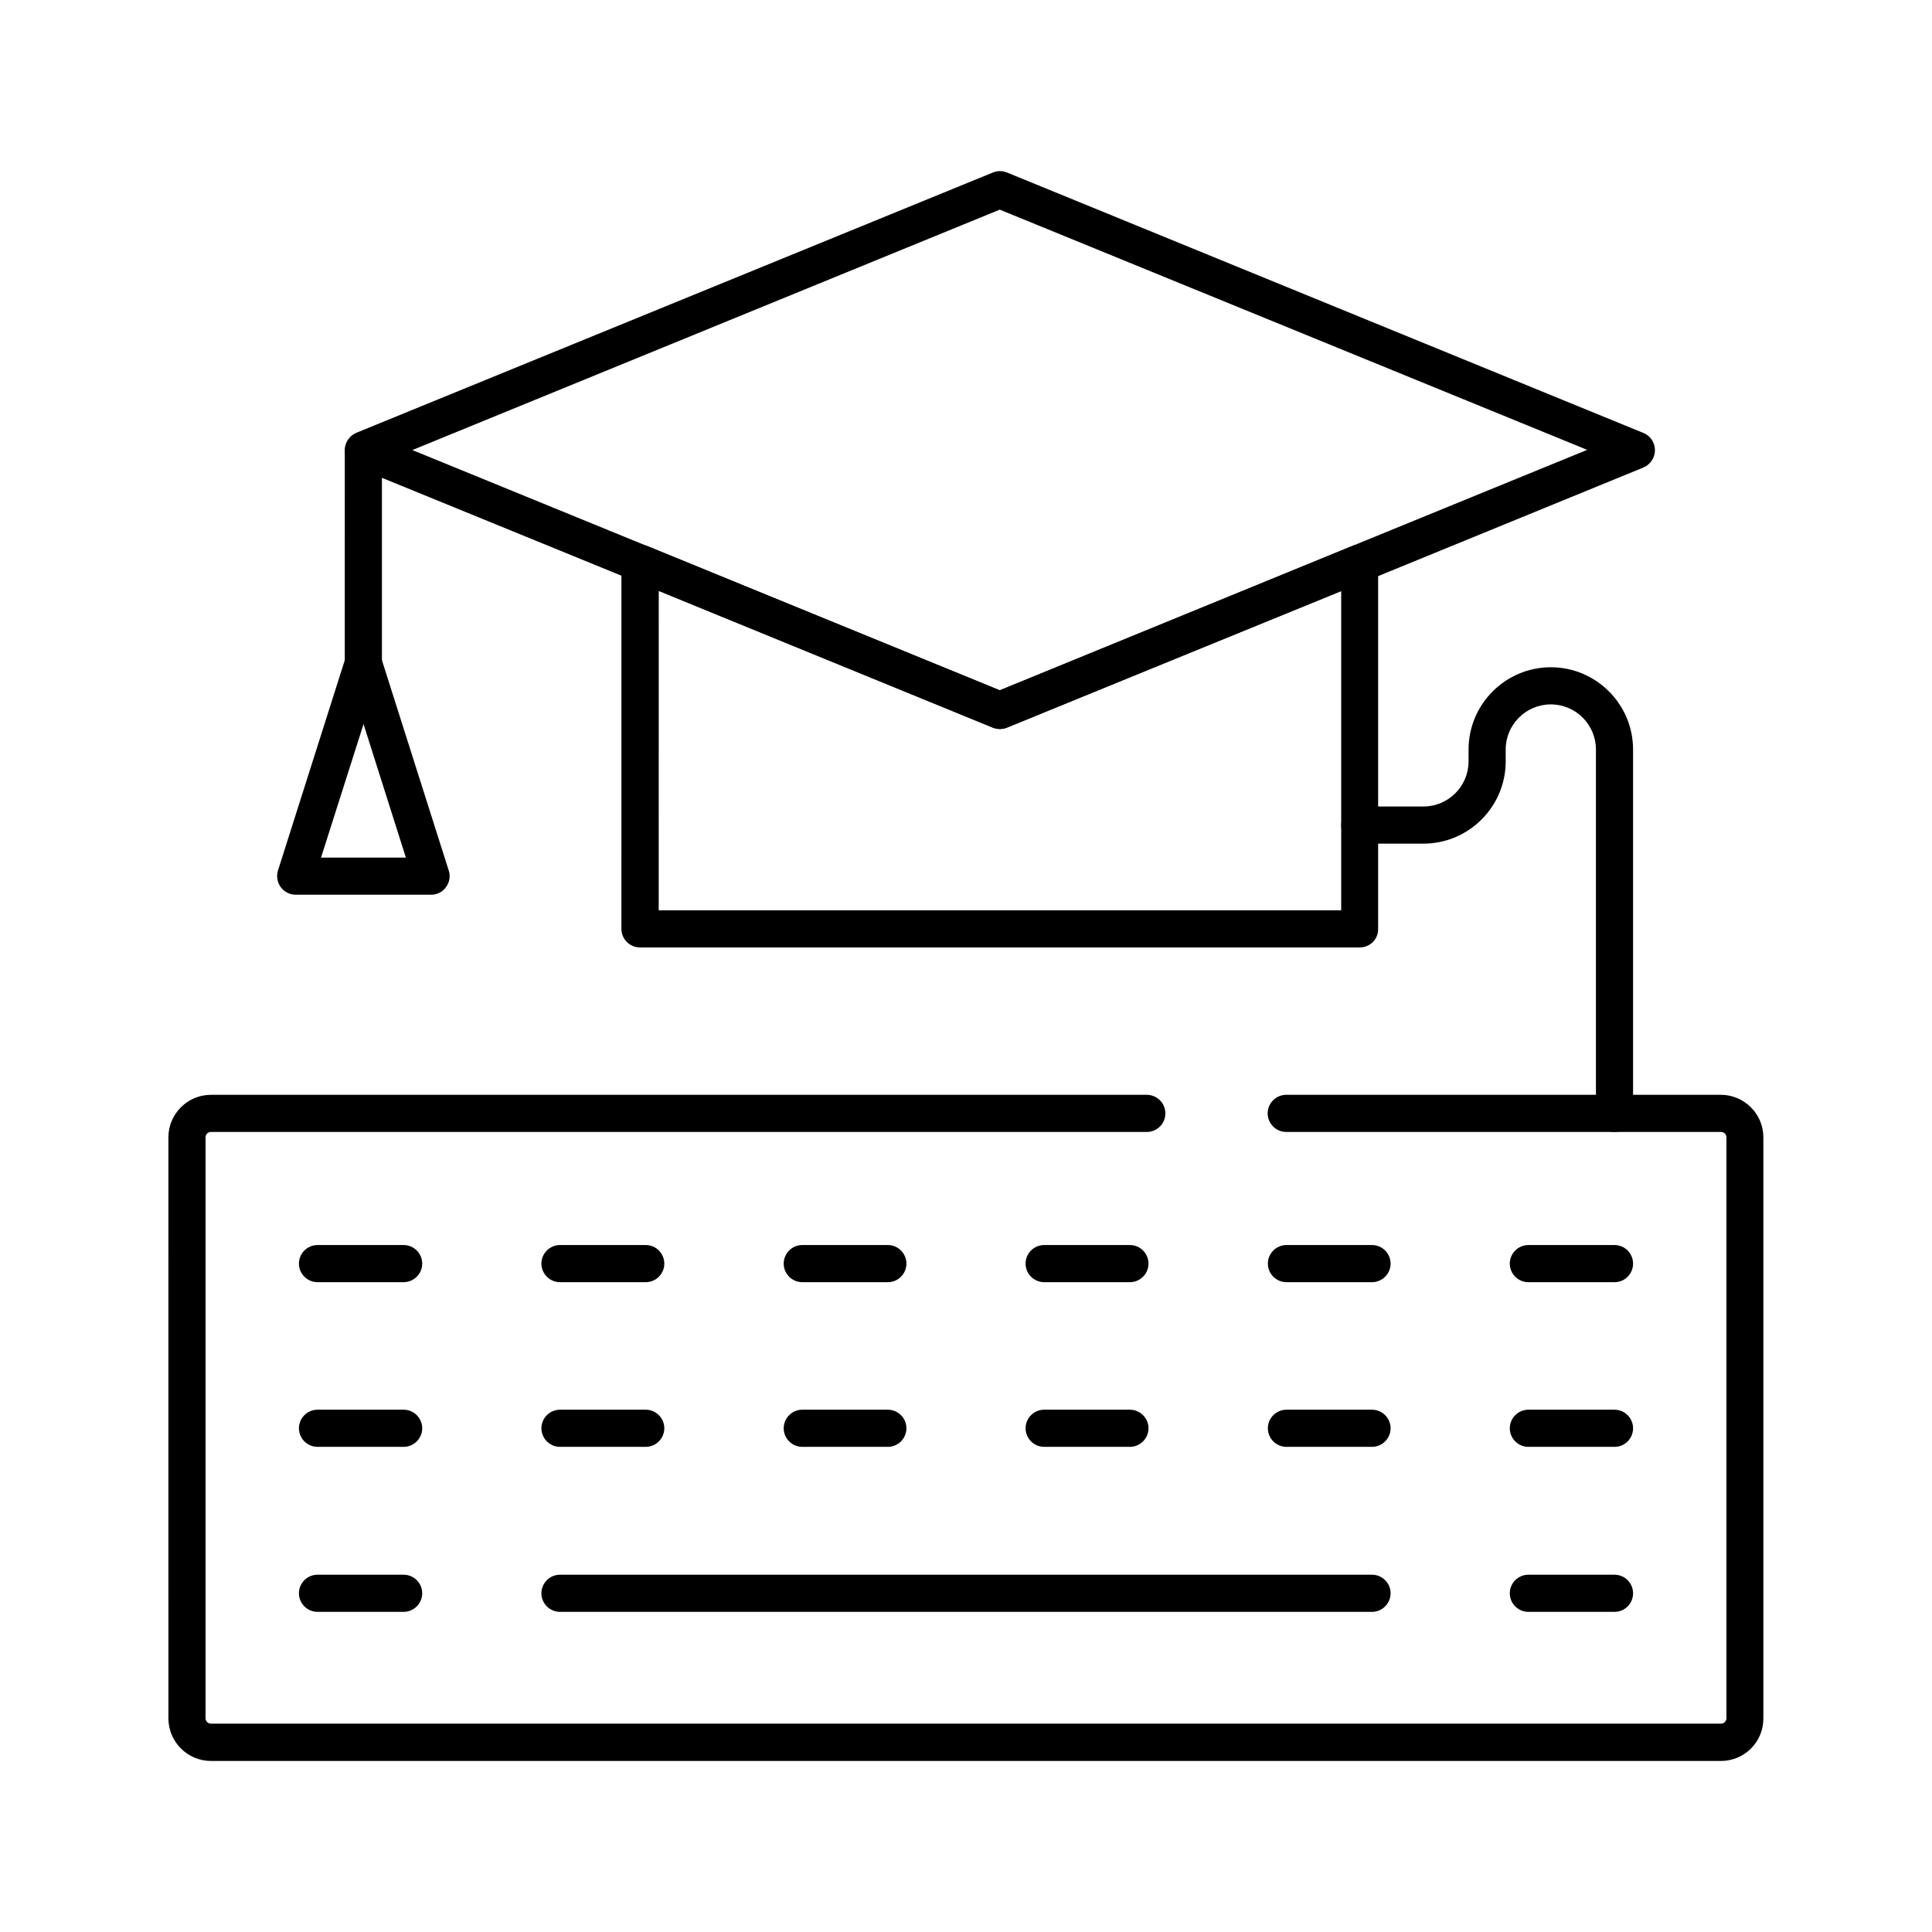 <?xml version="1.0" encoding="UTF-8"?>
<!-- Uploaded to: ICON Repo, www.iconrepo.com, Generator: ICON Repo Mixer Tools -->
<svg fill="#000000" width="800px" height="800px" version="1.1" viewBox="144 144 512 512" xmlns="http://www.w3.org/2000/svg">
 <g>
  <path d="m600.09 610.67h-400.19c-6.199 0-11.266-5.066-11.266-11.266l-0.004-154c0-6.199 5.066-11.266 11.266-11.266h248.02c2.707 0 4.922 2.215 4.922 4.922 0 2.707-2.215 4.922-4.922 4.922l-248.02-0.004c-0.789 0-1.426 0.641-1.426 1.426v153.95c0 0.789 0.641 1.426 1.426 1.426h400.2c0.789 0 1.426-0.641 1.426-1.426v-153.95c0-0.789-0.641-1.426-1.426-1.426h-115.23c-2.707 0-4.922-2.215-4.922-4.922s2.215-4.922 4.922-4.922h115.18c6.199 0 11.266 5.066 11.266 11.266v153.95c0.055 6.254-5.016 11.32-11.215 11.32z"/>
  <path d="m250.97 483.79h-22.828c-2.707 0-4.922-2.215-4.922-4.922s2.215-4.922 4.922-4.922h22.828c2.707 0 4.922 2.215 4.922 4.922-0.004 2.711-2.219 4.922-4.922 4.922z"/>
  <path d="m315.13 483.79h-22.73c-2.707 0-4.922-2.215-4.922-4.922s2.215-4.922 4.922-4.922h22.73c2.707 0 4.922 2.215 4.922 4.922-0.004 2.711-2.215 4.922-4.922 4.922z"/>
  <path d="m379.29 483.79h-22.68c-2.707 0-4.922-2.215-4.922-4.922s2.215-4.922 4.922-4.922h22.68c2.707 0 4.922 2.215 4.922 4.922 0 2.711-2.215 4.922-4.922 4.922z"/>
  <path d="m443.44 483.79h-22.73c-2.707 0-4.922-2.215-4.922-4.922s2.215-4.922 4.922-4.922h22.73c2.707 0 4.922 2.215 4.922 4.922 0 2.711-2.215 4.922-4.922 4.922z"/>
  <path d="m507.6 483.79h-22.68c-2.707 0-4.922-2.215-4.922-4.922s2.215-4.922 4.922-4.922h22.68c2.707 0 4.922 2.215 4.922 4.922 0 2.711-2.215 4.922-4.922 4.922z"/>
  <path d="m250.97 571.16h-22.828c-2.707 0-4.922-2.215-4.922-4.922 0-2.707 2.215-4.922 4.922-4.922h22.828c2.707 0 4.922 2.215 4.922 4.922-0.004 2.711-2.219 4.922-4.922 4.922z"/>
  <path d="m507.6 571.16h-215.2c-2.707 0-4.922-2.215-4.922-4.922 0-2.707 2.215-4.922 4.922-4.922h215.2c2.707 0 4.922 2.215 4.922 4.922-0.004 2.711-2.219 4.922-4.926 4.922z"/>
  <path d="m571.86 571.16h-22.828c-2.707 0-4.922-2.215-4.922-4.922 0-2.707 2.215-4.922 4.922-4.922h22.828c2.707 0 4.922 2.215 4.922 4.922-0.004 2.711-2.168 4.922-4.922 4.922z"/>
  <path d="m250.97 527.43h-22.828c-2.707 0-4.922-2.215-4.922-4.922 0-2.707 2.215-4.922 4.922-4.922h22.828c2.707 0 4.922 2.215 4.922 4.922-0.004 2.707-2.219 4.922-4.922 4.922z"/>
  <path d="m315.13 527.43h-22.73c-2.707 0-4.922-2.215-4.922-4.922 0-2.707 2.215-4.922 4.922-4.922h22.73c2.707 0 4.922 2.215 4.922 4.922-0.004 2.707-2.215 4.922-4.922 4.922z"/>
  <path d="m379.29 527.43h-22.68c-2.707 0-4.922-2.215-4.922-4.922 0-2.707 2.215-4.922 4.922-4.922h22.68c2.707 0 4.922 2.215 4.922 4.922 0 2.707-2.215 4.922-4.922 4.922z"/>
  <path d="m443.44 527.43h-22.73c-2.707 0-4.922-2.215-4.922-4.922 0-2.707 2.215-4.922 4.922-4.922h22.73c2.707 0 4.922 2.215 4.922 4.922 0 2.707-2.215 4.922-4.922 4.922z"/>
  <path d="m507.6 527.43h-22.68c-2.707 0-4.922-2.215-4.922-4.922 0-2.707 2.215-4.922 4.922-4.922h22.68c2.707 0 4.922 2.215 4.922 4.922 0 2.707-2.215 4.922-4.922 4.922z"/>
  <path d="m571.86 527.43h-22.828c-2.707 0-4.922-2.215-4.922-4.922 0-2.707 2.215-4.922 4.922-4.922h22.828c2.707 0 4.922 2.215 4.922 4.922-0.004 2.707-2.168 4.922-4.922 4.922z"/>
  <path d="m571.86 483.79h-22.828c-2.707 0-4.922-2.215-4.922-4.922s2.215-4.922 4.922-4.922h22.828c2.707 0 4.922 2.215 4.922 4.922-0.004 2.711-2.168 4.922-4.922 4.922z"/>
  <path d="m504.35 395.08h-190.75c-2.707 0-4.922-2.215-4.922-4.922l0.004-96.922c0-1.625 0.836-3.148 2.164-4.082s3.102-1.082 4.625-0.492l93.48 38.277 93.48-38.277c1.523-0.641 3.246-0.441 4.625 0.492s2.164 2.461 2.164 4.082v96.926c0.051 2.754-2.164 4.918-4.871 4.918zm-185.83-9.84h180.91v-84.672l-88.559 36.262c-1.18 0.492-2.508 0.492-3.738 0l-88.559-36.262-0.008 84.672z"/>
  <path d="m258.3 381.11h-35.918c-1.574 0-3.051-0.738-3.984-2.016-0.934-1.277-1.18-2.902-0.738-4.379l17.957-56.531c0.641-2.066 2.559-3.445 4.676-3.445 2.117 0 4.035 1.379 4.676 3.445l17.957 56.531c0.492 1.477 0.195 3.148-0.738 4.379-0.883 1.277-2.359 2.016-3.887 2.016zm-29.223-9.84h22.484l-11.219-35.375z"/>
  <path d="m240.29 324.53c-2.707 0-4.922-2.215-4.922-4.922l0.004-55.844c0-2.707 2.215-4.922 4.922-4.922s4.922 2.215 4.922 4.922v55.891c-0.004 2.707-2.168 4.875-4.926 4.875z"/>
  <path d="m408.95 337.17c-0.641 0-1.277-0.098-1.871-0.344l-95.352-39.016-73.309-29.961c-1.871-0.738-3.051-2.559-3.051-4.574s1.23-3.789 3.051-4.574l168.71-68.984c1.18-0.492 2.508-0.492 3.738 0l168.66 69.027c1.871 0.738 3.051 2.559 3.051 4.574 0 2.016-1.23 3.789-3.051 4.574l-73.309 30.012-95.395 38.918c-0.594 0.246-1.23 0.348-1.871 0.348zm-155.67-73.902 155.67 63.664 93.48-38.277 62.188-25.438-155.67-63.66z"/>
  <path d="m571.86 443.98c-2.707 0-4.922-2.215-4.922-4.922v-96.43c0-6.594-5.363-11.957-11.957-11.957s-11.957 5.363-11.957 11.957v3.148c0 12.004-9.789 21.797-21.797 21.797h-16.875c-2.707 0-4.922-2.215-4.922-4.922s2.215-4.922 4.922-4.922h16.875c6.594 0 11.957-5.363 11.957-11.957v-3.148c0-12.004 9.789-21.797 21.797-21.797 12.004 0 21.797 9.789 21.797 21.797v96.48c0 2.66-2.164 4.875-4.918 4.875z"/>
 </g>
</svg>